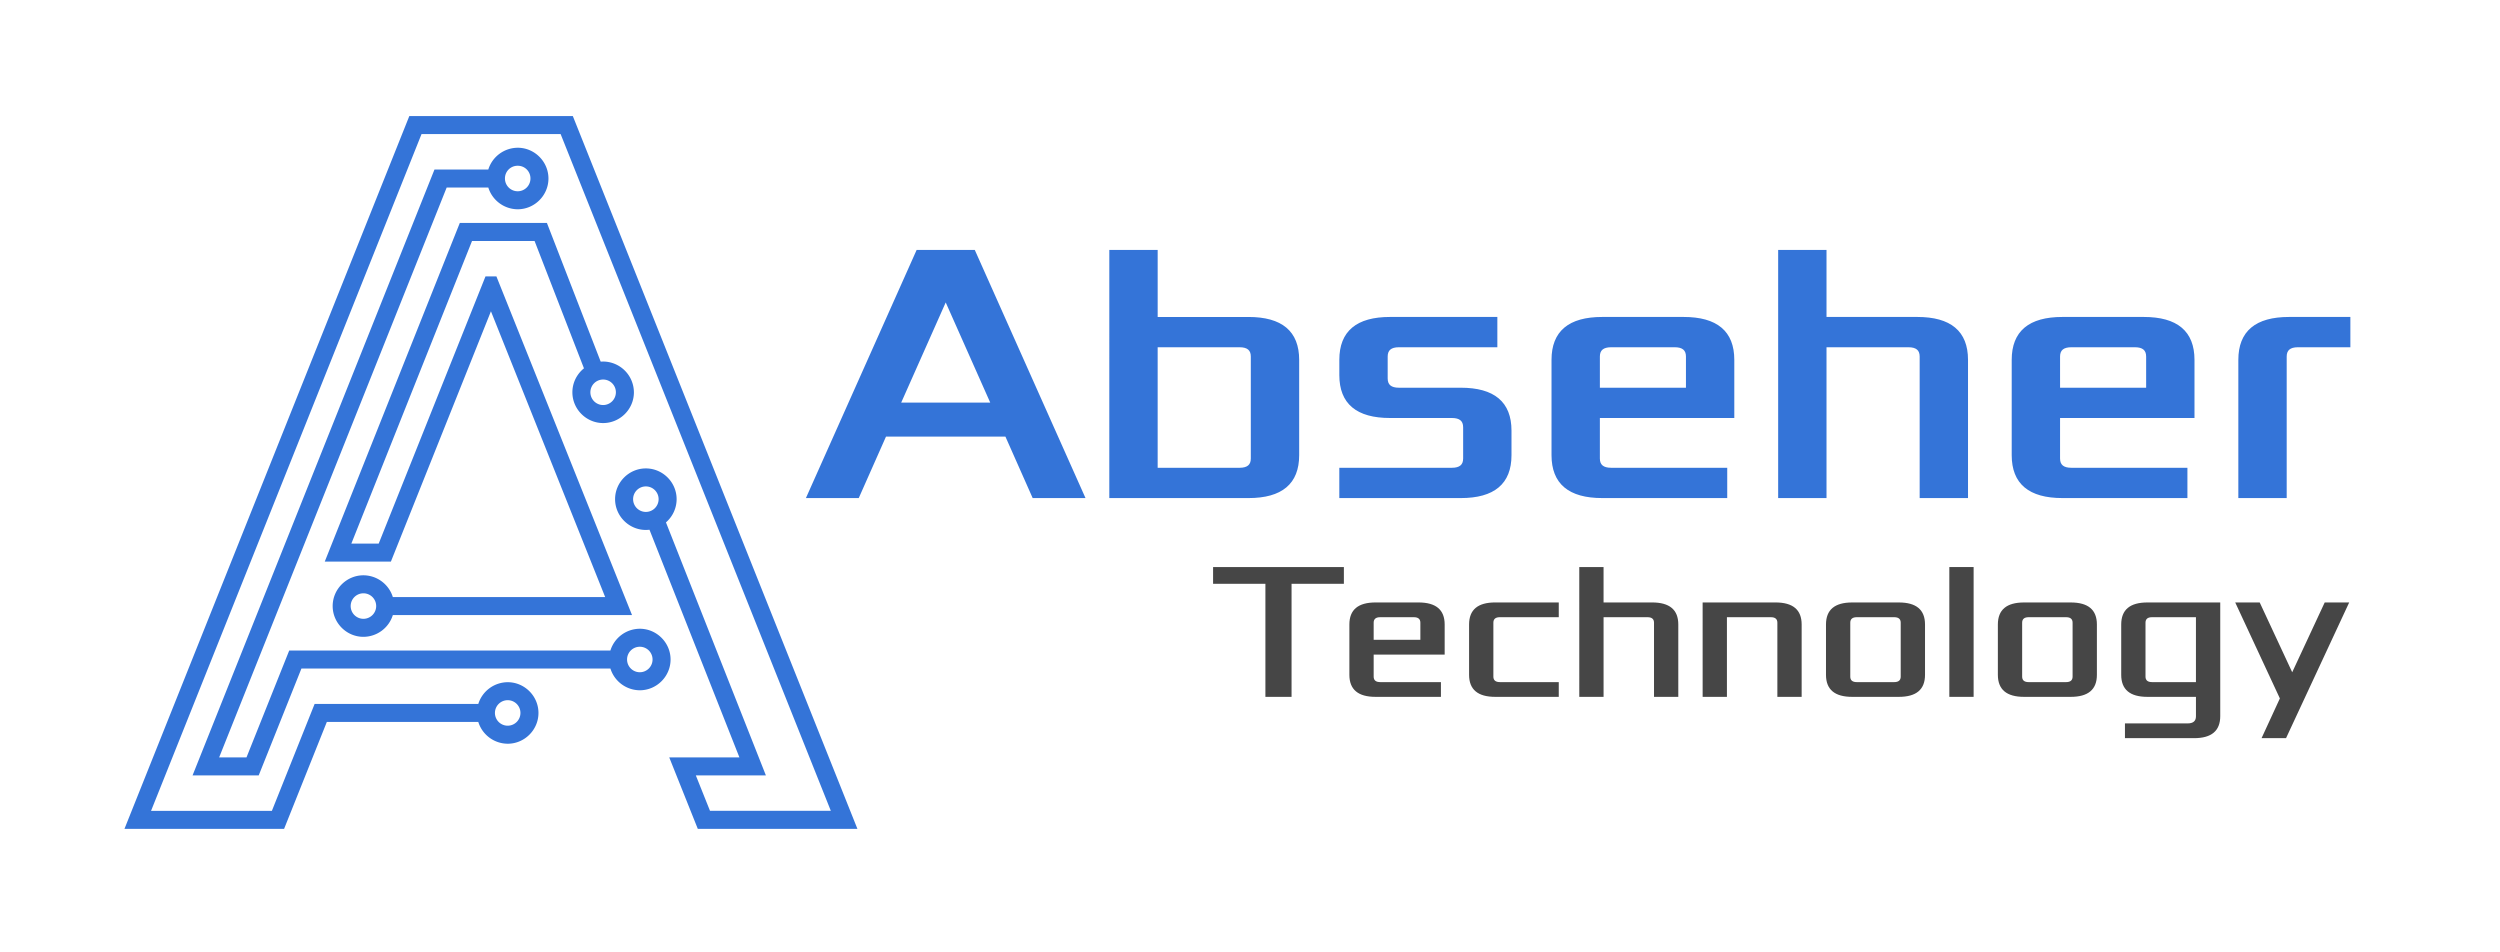<svg xmlns="http://www.w3.org/2000/svg" xmlns:xlink="http://www.w3.org/1999/xlink" viewBox="0 0 210 80" height="302.362" width="793.701" xmlns:v="https://vecta.io/nano"><path d="M34.383 9.749L10.455 69.624h13.409l3.589-8.979h12.724a2.6 2.6 0 0 0 2.47 1.828c1.418 0 2.584-1.166 2.584-2.584s-1.165-2.584-2.584-2.584a2.6 2.6 0 0 0-2.47 1.827H26.427l-3.589 8.979h-10.15l22.72-56.848h11.685L69.79 68.11h-10.15l-1.19-2.976h5.885l-8.395-21.253a2.58 2.58 0 0 0 .896-1.95c0-1.418-1.165-2.584-2.584-2.584s-2.585 1.166-2.585 2.584 1.167 2.584 2.585 2.584c.103 0 .204-.008.304-.017l7.555 19.125h-5.894l2.399 6.003h13.408L48.118 9.751zm9.104 2.662a2.6 2.6 0 0 0-2.469 1.827h-4.521L16.175 65.134h5.556l3.589-8.978h25.955a2.6 2.6 0 0 0 2.469 1.827c1.418 0 2.584-1.166 2.584-2.584s-1.166-2.584-2.584-2.584a2.6 2.6 0 0 0-2.47 1.827H24.295l-3.589 8.978h-2.297l19.112-47.869h3.496a2.6 2.6 0 0 0 2.469 1.828c1.418 0 2.584-1.166 2.584-2.584s-1.166-2.585-2.584-2.585zm0 1.513a1.06 1.06 0 0 1 1.071 1.071 1.06 1.06 0 1 1-2.142 0 1.06 1.06 0 0 1 1.071-1.071zm-4.863 4.804L27.279 47.177h5.555l8.405-21.029 9.595 24.005H32.998a2.6 2.6 0 0 0-2.47-1.828c-1.418 0-2.584 1.166-2.584 2.584s1.166 2.585 2.584 2.585a2.6 2.6 0 0 0 2.47-1.828H53.09L41.698 23.218h-.917L31.81 45.664h-2.298l10.138-25.422h5.254l4.148 10.698c-.591.475-.972 1.203-.972 2.013 0 1.418 1.165 2.584 2.584 2.584s2.584-1.166 2.584-2.584a2.6 2.6 0 0 0-2.584-2.584l-.207.008-4.516-11.649zm12.039 13.153a1.06 1.06 0 1 1 0 2.142 1.06 1.06 0 1 1 0-2.142zm3.589 8.978a1.06 1.06 0 1 1 0 2.142 1.06 1.06 0 1 1 0-2.142zm-23.724 8.979a1.06 1.06 0 1 1 0 2.142 1.06 1.06 0 1 1 0-2.142zm23.216 4.489a1.06 1.06 0 1 1 0 2.141 1.06 1.06 0 1 1 0-2.141zm-11.098 4.489a1.06 1.06 0 1 1 0 2.142 1.06 1.06 0 1 1 0-2.142z" fill="#3474d8"/><g fill="#464646"><path d="M101.899 49.037h4.395v9.5h2.197v-9.5h4.395v-1.404h-10.987zm11.449 7.649c0 1.239.738 1.85 2.197 1.85h5.493v-1.239h-5.101c-.361 0-.549-.149-.549-.463v-1.85h5.964v-2.528c0-1.239-.738-1.85-2.197-1.85h-3.61c-1.46 0-2.197.611-2.197 1.85zm2.04-2.941v-1.437c0-.314.188-.463.549-.463h2.825c.361 0 .549.149.549.463v1.437zm8.015 2.941c0 1.239.738 1.85 2.197 1.85h5.336v-1.239h-4.944c-.361 0-.549-.149-.549-.463v-4.527c0-.314.188-.463.549-.463h4.944v-1.239H125.6c-1.46 0-2.197.611-2.197 1.85zm9.257 1.85h2.04v-6.691h3.688c.361 0 .549.149.549.463v6.228h2.04v-6.08c0-1.239-.738-1.85-2.197-1.85h-4.081v-2.974h-2.04zm10.362 0h2.04v-6.691h3.688c.361 0 .549.149.549.463v6.228h2.04v-6.08c0-1.239-.738-1.85-2.197-1.85h-6.121z"/><use xlink:href="#B"/><path d="M163.744 58.536h2.04V47.632h-2.04z"/><use xlink:href="#B" x="14.438"/><path d="M178.182 56.686c0 1.239.738 1.85 2.197 1.85h4.081v1.636c0 .397-.235.595-.706.595h-5.258v1.239h5.807c1.46 0 2.197-.611 2.197-1.85v-9.549h-6.121c-1.46 0-2.197.611-2.197 1.85zm2.04.149v-4.527c0-.314.188-.463.549-.463h3.688v5.452h-3.688c-.361 0-.549-.149-.549-.463zm7.536-6.229l3.751 8.062-1.538 3.337h2.056l5.305-11.4h-2.056l-2.731 5.865-2.731-5.865z"/></g><g fill="#3474d8" stroke="#3474d8" stroke-width=".199"><path d="M67.85 41.739h4.22l2.288-5.161h10.163l2.288 5.161h4.22l-9.212-20.645h-4.755zm7.697-7.82l3.893-8.759 3.893 8.759zm17.734 7.82h11.59c2.764 0 4.16-1.157 4.16-3.503v-8.008c0-2.346-1.397-3.503-4.16-3.503h-7.726v-5.631h-3.863zm3.863-2.346V29.07h6.983c.683 0 1.04.282 1.04.876v8.571c0 .594-.357.876-1.04.876zm15.458 2.346h10.104c2.764 0 4.16-1.157 4.16-3.503v-2.065c0-2.346-1.397-3.503-4.16-3.503h-5.2c-.683 0-1.04-.282-1.04-.876v-1.846c0-.594.357-.876 1.04-.876h8.172v-2.346h-8.915c-2.764 0-4.16 1.157-4.16 3.503v1.283c0 2.346 1.397 3.503 4.16 3.503h5.2c.683 0 1.04.282 1.04.876v2.628c0 .594-.357.876-1.04.876h-9.361z"/><use xlink:href="#C"/><path d="M149.465 41.739h3.863V29.07h6.983c.683 0 1.04.282 1.04.876v11.793h3.863V30.227c0-2.346-1.397-3.503-4.16-3.503h-7.726v-5.631h-3.863z"/><use xlink:href="#C" x="38.656"/><path d="M188.12 41.739h3.863V29.946c0-.594.357-.876 1.04-.876h4.309v-2.346h-5.052c-2.764 0-4.16 1.157-4.16 3.503z"/></g><defs ><path id="B" d="M153.383 56.686c0 1.239.738 1.85 2.197 1.85h3.924c1.46 0 2.197-.611 2.197-1.85v-4.229c0-1.239-.738-1.85-2.197-1.85h-3.924c-1.46 0-2.197.611-2.197 1.85zm2.04.149v-4.527c0-.314.188-.463.549-.463h3.139c.361 0 .549.149.549.463v4.527c0 .314-.188.463-.549.463h-3.139c-.361 0-.549-.149-.549-.463z"/><path id="C" d="M130.427 38.235c0 2.346 1.397 3.503 4.16 3.503h10.401v-2.346h-9.658c-.683 0-1.04-.282-1.04-.876v-3.503h11.292v-4.786c0-2.346-1.397-3.503-4.16-3.503h-6.835c-2.764 0-4.16 1.157-4.16 3.503zm3.863-5.568v-2.721c0-.594.357-.876 1.04-.876h5.349c.683 0 1.04.282 1.04.876v2.721z"/></defs></svg>